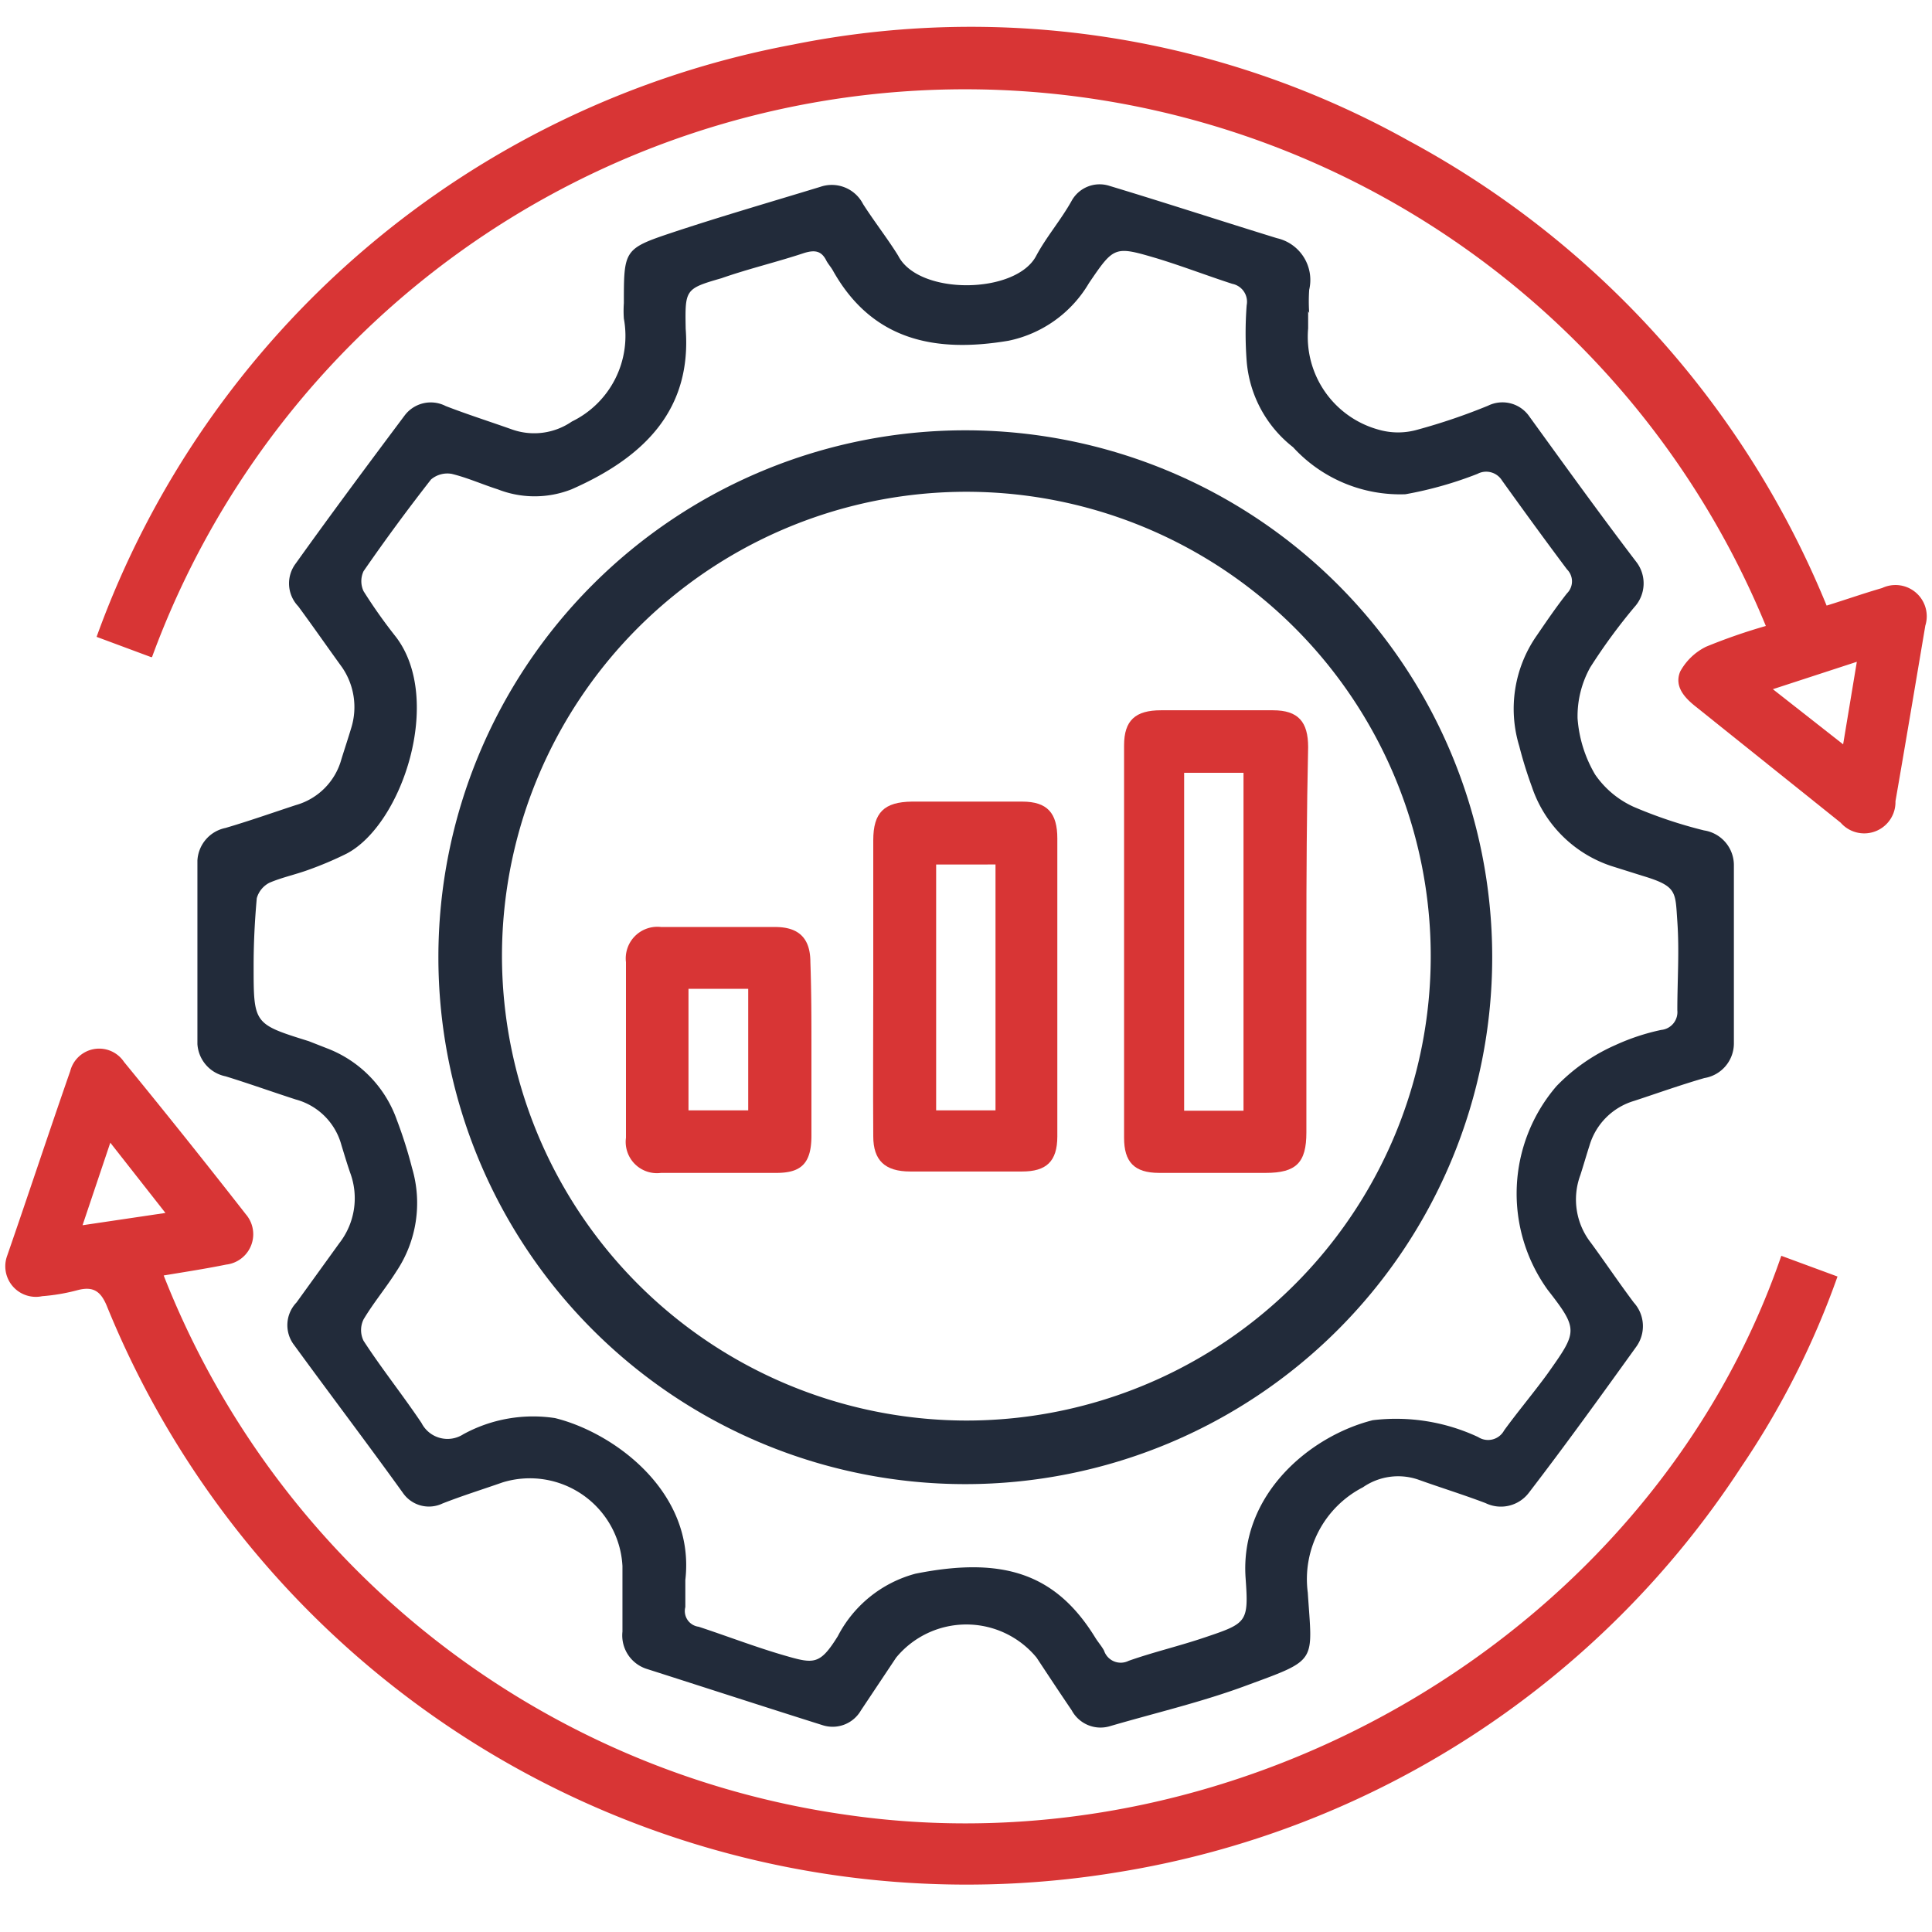 <svg id="Layer_1" data-name="Layer 1" xmlns="http://www.w3.org/2000/svg" width="55" height="55" viewBox="0 0 55 55">
  <defs>
    <style>
      .cls-1 {
        fill: #222b3a;
      }

      .cls-2 {
        fill: #d83535;
      }
    </style>
  </defs>
  <g>
    <path class="cls-1" d="M37.24,8.86v.49a2.74,2.74,0,0,0,2,2.88,2,2,0,0,0,1.12,0,17.12,17.12,0,0,0,2-.68.93.93,0,0,1,1.18.31c1,1.38,2,2.77,3.06,4.16a1,1,0,0,1-.07,1.26A16.21,16.21,0,0,0,45.27,19a2.86,2.86,0,0,0-.36,1.45,3.66,3.66,0,0,0,.5,1.6,2.67,2.67,0,0,0,1.1.92,13,13,0,0,0,2,.67,1,1,0,0,1,.85,1c0,1.68,0,3.37,0,5.05a1,1,0,0,1-.84,1c-.69.2-1.36.44-2,.65a1.88,1.88,0,0,0-1.27,1.27c-.09.28-.17.56-.26.84a2,2,0,0,0,.3,1.93c.41.56.8,1.14,1.22,1.7a1,1,0,0,1,.07,1.26c-1,1.39-2,2.78-3.06,4.16a1,1,0,0,1-1.23.29c-.63-.24-1.28-.44-1.92-.67a1.76,1.76,0,0,0-1.57.22,2.94,2.94,0,0,0-1.57,3c.13,2,.3,1.89-1.74,2.64-1.26.47-2.59.78-3.89,1.16a.93.93,0,0,1-1.09-.45c-.34-.5-.67-1-1-1.5a2.59,2.59,0,0,0-4,0l-1,1.5a.93.93,0,0,1-1.1.42c-1.65-.52-3.31-1.06-5-1.6a1,1,0,0,1-.69-1.06c0-.62,0-1.24,0-1.87a2.64,2.64,0,0,0-3.41-2.38c-.57.2-1.15.38-1.71.6a.9.9,0,0,1-1.13-.3c-1-1.39-2.07-2.8-3.09-4.2a.93.93,0,0,1,.06-1.22l1.22-1.69a2.08,2.08,0,0,0,.31-2c-.09-.26-.17-.53-.25-.79a1.84,1.84,0,0,0-1.3-1.3c-.68-.22-1.35-.46-2-.66a1,1,0,0,1-.8-.92q0-2.61,0-5.22a1,1,0,0,1,.8-.93c.68-.2,1.36-.44,2-.65a1.87,1.87,0,0,0,1.3-1.31c.09-.29.19-.59.28-.89A2,2,0,0,0,9.74,19c-.42-.58-.83-1.17-1.25-1.74a.94.94,0,0,1-.07-1.22c1-1.4,2.05-2.81,3.09-4.2a.93.93,0,0,1,1.18-.28c.62.24,1.25.44,1.87.66A1.89,1.89,0,0,0,16.28,12a2.71,2.71,0,0,0,1.48-2.93,3.17,3.17,0,0,1,0-.44c0-1.5,0-1.55,1.35-2s2.83-.88,4.24-1.31a1,1,0,0,1,1.22.49c.32.5.71,1,1,1.47.58,1.14,3.36,1.1,3.93,0,.29-.54.69-1,1-1.55a.91.91,0,0,1,1.08-.44c1.59.48,3.18,1,4.77,1.49a1.22,1.22,0,0,1,.92,1.47,4.85,4.85,0,0,0,0,.66Zm-17.72.5c.17,2.25-1.11,3.63-3.25,4.57a2.87,2.87,0,0,1-2.1,0c-.44-.14-.86-.33-1.31-.44a.72.72,0,0,0-.59.16q-1,1.28-1.92,2.61a.67.67,0,0,0,0,.57,14.55,14.55,0,0,0,.92,1.3c1.36,1.78.18,5.34-1.4,6.17a10,10,0,0,1-1.11.47c-.36.13-.74.21-1.09.36a.71.71,0,0,0-.36.44q-.09,1-.09,1.92c0,1.66,0,1.66,1.57,2.15l.51.2a3.39,3.39,0,0,1,2,2.05,12.64,12.64,0,0,1,.43,1.36,3.5,3.5,0,0,1-.45,2.95c-.29.46-.65.89-.93,1.36a.69.69,0,0,0,0,.61c.52.8,1.12,1.55,1.65,2.34a.83.83,0,0,0,1.19.32,4.14,4.14,0,0,1,2.61-.46c1.67.41,4,2.1,3.71,4.61,0,.26,0,.52,0,.77a.45.45,0,0,0,.38.56c.82.27,1.62.58,2.45.82s1,.27,1.51-.55a3.51,3.51,0,0,1,2.21-1.78c2.5-.5,4,0,5.12,1.82.08.13.18.24.25.37a.5.5,0,0,0,.7.29c.71-.25,1.44-.42,2.15-.66,1.22-.41,1.27-.43,1.18-1.69-.17-2.38,1.83-4.05,3.62-4.5a5.52,5.52,0,0,1,3,.48.52.52,0,0,0,.74-.19c.4-.55.84-1.07,1.24-1.62.84-1.19.89-1.24,0-2.38a4.69,4.69,0,0,1,.25-5.8,5.27,5.27,0,0,1,1.68-1.17,6.2,6.2,0,0,1,1.3-.43.51.51,0,0,0,.46-.56c0-.84.06-1.68,0-2.53s0-1-1-1.3l-.89-.28a3.57,3.57,0,0,1-2.25-2.25,12,12,0,0,1-.36-1.16,3.64,3.64,0,0,1,.5-3.15c.28-.41.56-.82.86-1.2a.48.48,0,0,0,0-.68c-.63-.84-1.24-1.68-1.85-2.53a.53.53,0,0,0-.7-.19,10.82,10.82,0,0,1-2.05.58,4.13,4.13,0,0,1-3.2-1.34,3.46,3.46,0,0,1-1.32-2.45,10.55,10.55,0,0,1,0-1.59.52.52,0,0,0-.41-.61c-.71-.23-1.41-.5-2.13-.72C31.73,7,31.72,7,31,8.06A3.47,3.47,0,0,1,28.71,9.7c-2.08.35-3.88,0-5-2-.05-.09-.13-.18-.18-.27-.14-.29-.33-.32-.63-.23-.78.26-1.59.45-2.36.72C19.5,8.22,19.5,8.24,19.52,9.36Z"/>
    <path class="cls-2" d="M50.71,35.75l1.6.59a23.79,23.79,0,0,1-2.74,5.42A26.15,26.15,0,0,1,31.81,53.3,26.42,26.42,0,0,1,3.05,37.2c-.18-.45-.4-.59-.85-.47a5.48,5.48,0,0,1-1,.17.87.87,0,0,1-1-1.14C.81,34,1.39,32.24,2,30.49a.85.85,0,0,1,1.53-.26Q5.29,32.38,7,34.57A.87.87,0,0,1,6.44,36c-.59.12-1.18.21-1.78.31A24.58,24.58,0,0,0,24.07,51.66C35.46,53.33,47.05,46.4,50.71,35.75Zm-46-1.22-1.57-2-.79,2.35Z"/>
    <path class="cls-2" d="M4.31,18.71l-1.56-.58A26.19,26.19,0,0,1,22.57,1.27,25.58,25.58,0,0,1,40.09,4,26.36,26.36,0,0,1,52,17.24c.55-.17,1.06-.35,1.58-.5a.89.89,0,0,1,1.23,1.07c-.28,1.66-.56,3.33-.85,5a.89.89,0,0,1-1.56.61l-4.12-3.3c-.33-.26-.62-.58-.45-1a1.69,1.69,0,0,1,.74-.71,16.24,16.24,0,0,1,1.7-.59,24.65,24.65,0,0,0-45.94.88Zm46.16.91,2,1.57.39-2.35Z"/>
    <path class="cls-1" d="M27.48,12.25a15,15,0,1,1-15,15A15,15,0,0,1,27.48,12.25Zm0,28.19A13.22,13.22,0,1,0,14.29,27.2,13.24,13.24,0,0,0,27.47,40.44Z"/>
    <path class="cls-2" d="M37.19,26.79c0,1.82,0,3.63,0,5.45,0,.86-.29,1.15-1.16,1.15H33c-.72,0-1-.32-1-1V21.22c0-.72.33-1,1.05-1h3.19c.72,0,1,.33,1,1.05C37.2,23.08,37.19,24.93,37.19,26.79ZM33.71,22v9.62H35.4V22Z"/>
    <path class="cls-2" d="M24.86,28.11V23.92c0-.79.31-1.09,1.1-1.1H29.1c.72,0,1,.33,1,1.05q0,4.23,0,8.48c0,.72-.32,1-1,1H25.91c-.72,0-1.05-.32-1.05-1C24.85,30.93,24.86,29.52,24.86,28.11Zm3.48,3.5v-7H26.65v7Z"/>
    <path class="cls-2" d="M23.1,29.91c0,.8,0,1.61,0,2.42s-.31,1.06-1,1.06H18.82a.89.89,0,0,1-1-1q0-2.5,0-5a.9.9,0,0,1,1-1c1.08,0,2.16,0,3.25,0,.68,0,1,.33,1,1C23.1,28.22,23.1,29.06,23.1,29.91Zm-1.8,1.7V28.15H19.6v3.46Z"/>
  </g>
</svg>

